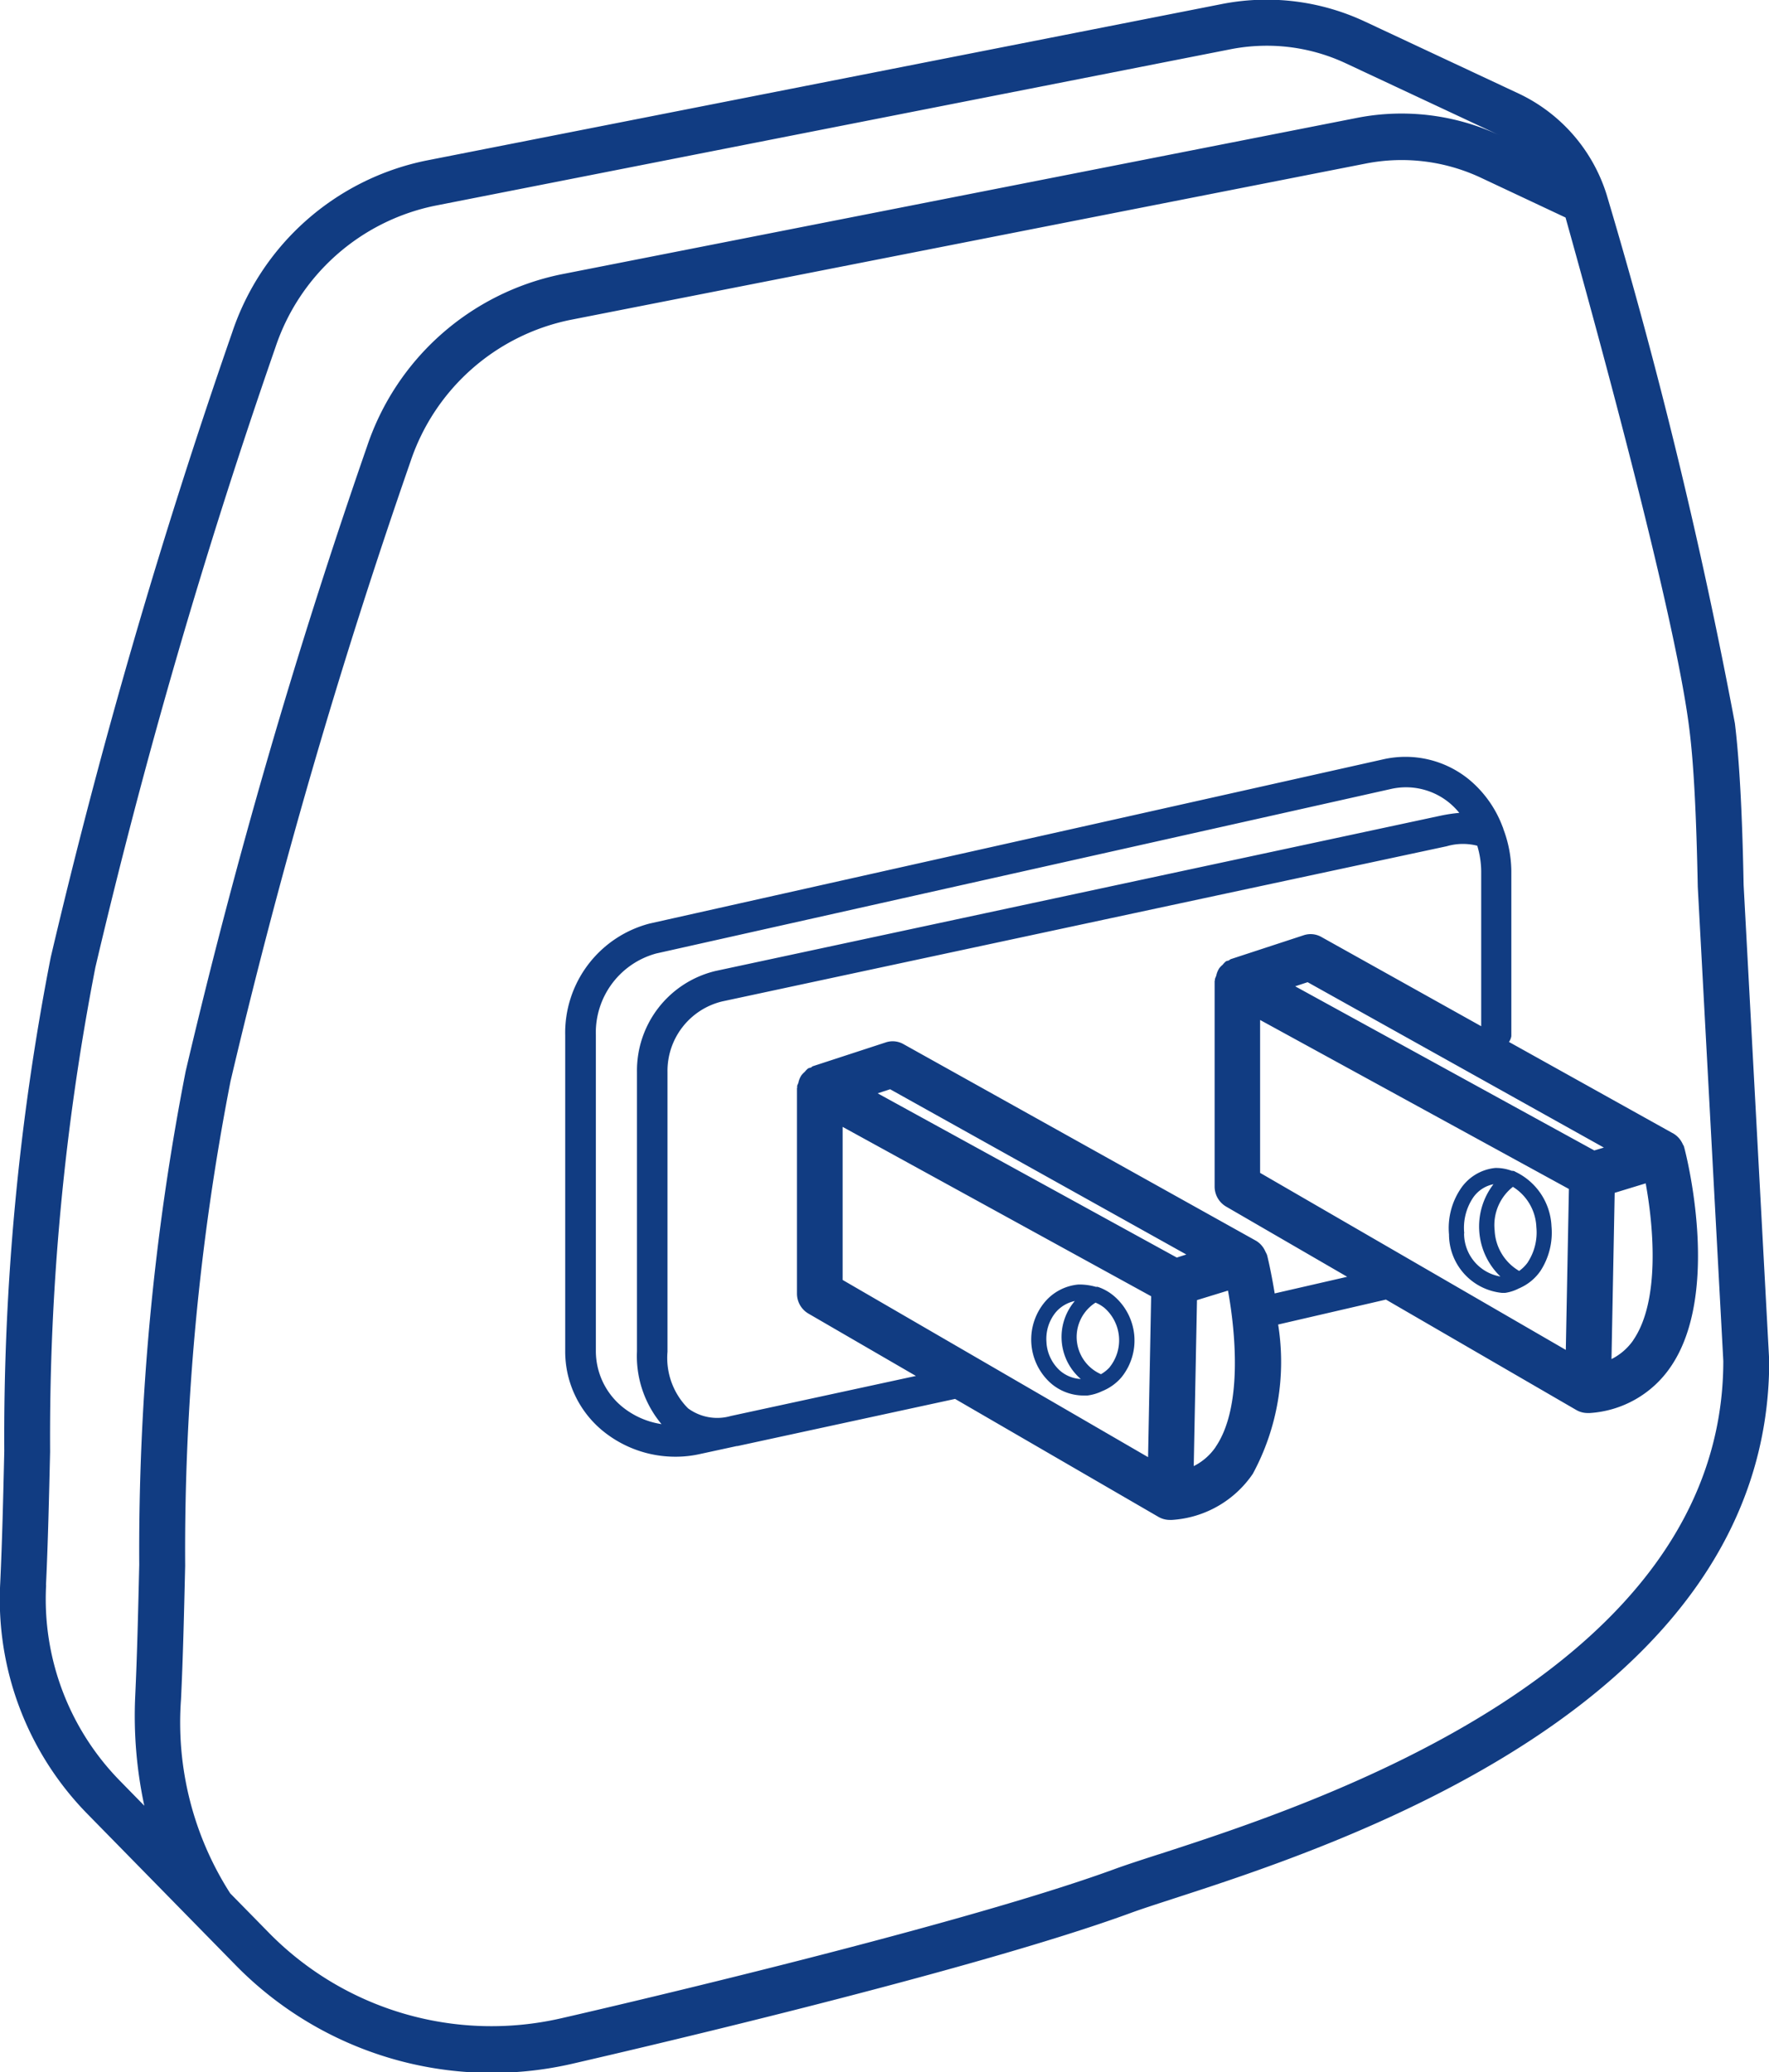 <?xml version="1.0" encoding="UTF-8"?>
<svg xmlns="http://www.w3.org/2000/svg" viewBox="0 0 40.5 47.438" class="attachment-post-thumbnail size-post-thumbnail wp-post-image replaced-svg">
  <defs>
    <style>
      .cls-1 {
        fill: #113c82;
        fill-rule: evenodd;
      }
    </style>
  </defs>
  <path id="Type-A" class="cls-1" d="M142.2,656.54c-0.031-1.673-.1-2.886-0.2-3.7a119.384,119.384,0,0,0-2.939-12.112,3.818,3.818,0,0,0-2-2.3l-3.535-1.655a5.307,5.307,0,0,0-3.239-.406l-18.259,3.592a5.934,5.934,0,0,0-4.434,3.94,142.948,142.948,0,0,0-4.152,14.3,57.04,57.04,0,0,0-1.063,11.3c-0.024,1.054-.048,2.066-0.093,3.025a7.015,7.015,0,0,0,2.007,5.294l3.384,3.452a8.21,8.21,0,0,0,7.666,2.265c0.367-.085,9.019-2.061,12.846-3.469,0.236-.086.556-0.189,0.942-0.315,3.735-1.211,13.655-4.428,13.655-12.316Zm-38.866,16.028c0.046-.971.069-1.991,0.094-3.055a56.135,56.135,0,0,1,1.038-11.093,142.34,142.34,0,0,1,4.119-14.182,4.884,4.884,0,0,1,3.643-3.245l18.254-3.59a4.343,4.343,0,0,1,.8-0.075,4.255,4.255,0,0,1,1.805.4l3.529,1.652h0a5.309,5.309,0,0,0-3.239-.406l-18.26,3.59a5.948,5.948,0,0,0-4.434,3.94,143.488,143.488,0,0,0-4.151,14.3,57.052,57.052,0,0,0-1.063,11.3c-0.025,1.054-.048,2.066-0.093,3.024a9.778,9.778,0,0,0,.209,2.491l-0.55-.562A5.94,5.94,0,0,1,103.337,672.568Zm25.479,6.162c-0.4.129-.731,0.237-0.978,0.326-3.767,1.387-12.631,3.413-12.72,3.432a7.139,7.139,0,0,1-6.693-1.976l-0.871-.888a7.248,7.248,0,0,1-1.126-4.44c0.047-.97.07-1.991,0.095-3.054a56.063,56.063,0,0,1,1.038-11.094,142.119,142.119,0,0,1,4.119-14.183,4.89,4.89,0,0,1,3.643-3.245l18.255-3.588a4.27,4.27,0,0,1,2.6.325l1.948,0.916c0.778,2.78,2.52,9.152,2.834,11.707,0.1,0.783.161,1.957,0.193,3.611l0.585,10.859C141.73,674.542,132.348,677.584,128.816,678.73Zm12-16.24a0.378,0.378,0,0,0-.031-0.064,0.517,0.517,0,0,0-.185-0.192,0,0,0,0,1,0,0l-3.769-2.1a0.324,0.324,0,0,0,.054-0.132v-3.782a2.8,2.8,0,0,0-.181-0.956,0.3,0.3,0,0,0-.021-0.06,2.575,2.575,0,0,0-.764-1.076,2.3,2.3,0,0,0-1.944-.469l-16.821,3.765a2.586,2.586,0,0,0-1.93,2.562V667.2a2.349,2.349,0,0,0,.878,1.852,2.624,2.624,0,0,0,1.644.577,2.523,2.523,0,0,0,.566-0.062l0.84-.182,0.017,0,0,0,4.981-1.079,4.655,2.7a0.519,0.519,0,0,0,.261.07l0.05,0a2.424,2.424,0,0,0,1.85-1.055,5.385,5.385,0,0,0,.58-3.418l2.468-.571,4.355,2.526a0.52,0.52,0,0,0,.261.071l0.051,0a2.425,2.425,0,0,0,1.85-1.055c1.169-1.7.353-4.872,0.317-5.006A0.368,0.368,0,0,0,140.818,662.49Zm-9.683.641v-3.5L138.2,663.5l-0.071,3.684Zm7.651-.513-6.848-3.758,0.285-.094L139,662.552ZM115.923,667.2V659.98a1.876,1.876,0,0,1,1.381-1.871l16.821-3.766a1.562,1.562,0,0,1,1.356.332,1.706,1.706,0,0,1,.21.215,3.556,3.556,0,0,0-.436.066l-16.591,3.553a2.344,2.344,0,0,0-1.8,2.31v6.4a2.426,2.426,0,0,0,.562,1.664,1.868,1.868,0,0,1-.884-0.385A1.65,1.65,0,0,1,115.923,667.2Zm13.3-2.13-6.849-3.76,0.286-.093L129.441,665Zm-7.651-2.992,7.064,3.878-0.071,3.683-6.993-4.057v-3.5Zm8.539,7.331a1.328,1.328,0,0,1-.5.435l0.074-3.8,0.71-.218C130.576,666.824,130.724,668.515,130.11,669.408Zm1.353-3.518c-0.079-.489-0.164-0.84-0.175-0.881a0.644,0.644,0,0,0-.034-0.07,0.636,0.636,0,0,0-.032-0.064,0.519,0.519,0,0,0-.185-0.19,0.008,0.008,0,0,0,0,0l-8.069-4.5a0.5,0.5,0,0,0-.414-0.04l-1.666.544c-0.017.006-.026,0.023-0.042,0.03a0.471,0.471,0,0,0-.064.019,0.492,0.492,0,0,0-.078.08,0.484,0.484,0,0,0-.077.08,0.5,0.5,0,0,0-.07.175,0.637,0.637,0,0,0-.029.072,0.174,0.174,0,0,0,.005.022,0.25,0.25,0,0,0-.007.026v4.7a0.53,0.53,0,0,0,.263.459l2.46,1.427-4.238.917a1.124,1.124,0,0,1-.979-0.176,1.635,1.635,0,0,1-.47-1.295v-6.4a1.636,1.636,0,0,1,1.249-1.619l16.59-3.553a1.331,1.331,0,0,1,.7-0.012,2.092,2.092,0,0,1,.09.579v3.553l-3.655-2.041a0.5,0.5,0,0,0-.414-0.04l-1.666.546a0.255,0.255,0,0,0-.043.03,0.467,0.467,0,0,0-.064.018,0.5,0.5,0,0,0-.078.081,0.443,0.443,0,0,0-.077.079,0.5,0.5,0,0,0-.07.175,0.637,0.637,0,0,0-.029.072c0,0.008,0,.014,0,0.022a0.213,0.213,0,0,0-.007.027v4.7a0.532,0.532,0,0,0,.263.46l2.772,1.607Zm8.211,1.069a1.331,1.331,0,0,1-.5.434l0.073-3.806,0.71-.217C140.141,664.374,140.288,666.065,139.674,666.959Zm-12.263-1.219a0.167,0.167,0,0,0-.039,0,1.39,1.39,0,0,0-.4-0.054,1.139,1.139,0,0,0-.782.413,1.34,1.34,0,0,0,.116,1.818,1.144,1.144,0,0,0,.778.31c0.03,0,.061,0,0.091,0a1.084,1.084,0,0,0,.338-0.1h0a1.143,1.143,0,0,0,.438-0.312,1.339,1.339,0,0,0-.148-1.849A1.126,1.126,0,0,0,127.411,665.74Zm-1.172,1.279h0a0.963,0.963,0,0,1,.214-0.7,0.79,0.79,0,0,1,.434-0.255,1.269,1.269,0,0,0,.137,1.785,0.785,0.785,0,0,1-.486-0.2A0.952,0.952,0,0,1,126.239,667.019Zm1.447,0.56a0.809,0.809,0,0,1-.2.16,0.931,0.931,0,0,1-.125-1.638,0.807,0.807,0,0,1,.212.127A0.985,0.985,0,0,1,127.686,667.579Zm9.275-4.483a0.144,0.144,0,0,0-.068-0.012,1.026,1.026,0,0,0-.381-0.066,1.083,1.083,0,0,0-.807.5,1.612,1.612,0,0,0-.251,1.022,1.346,1.346,0,0,0,1.209,1.337c0.026,0,.053,0,0.079,0a1,1,0,0,0,.326-0.109h0.009a0.06,0.06,0,0,0,.013-0.009,1.126,1.126,0,0,0,.459-0.386,1.61,1.61,0,0,0,.251-1.023A1.451,1.451,0,0,0,136.961,663.1Zm-1.158,1.419a1.24,1.24,0,0,1,.191-0.8,0.741,0.741,0,0,1,.478-0.325,1.587,1.587,0,0,0,.159,2.113A1,1,0,0,1,135.8,664.515Zm1.457,0.66a0.85,0.85,0,0,1-.2.2,1.135,1.135,0,0,1-.561-0.925,1.117,1.117,0,0,1,.418-1,1.138,1.138,0,0,1,.537.923A1.246,1.246,0,0,1,137.26,665.175Z" transform="translate(-102.281 -636.281)"></path>
</svg>
